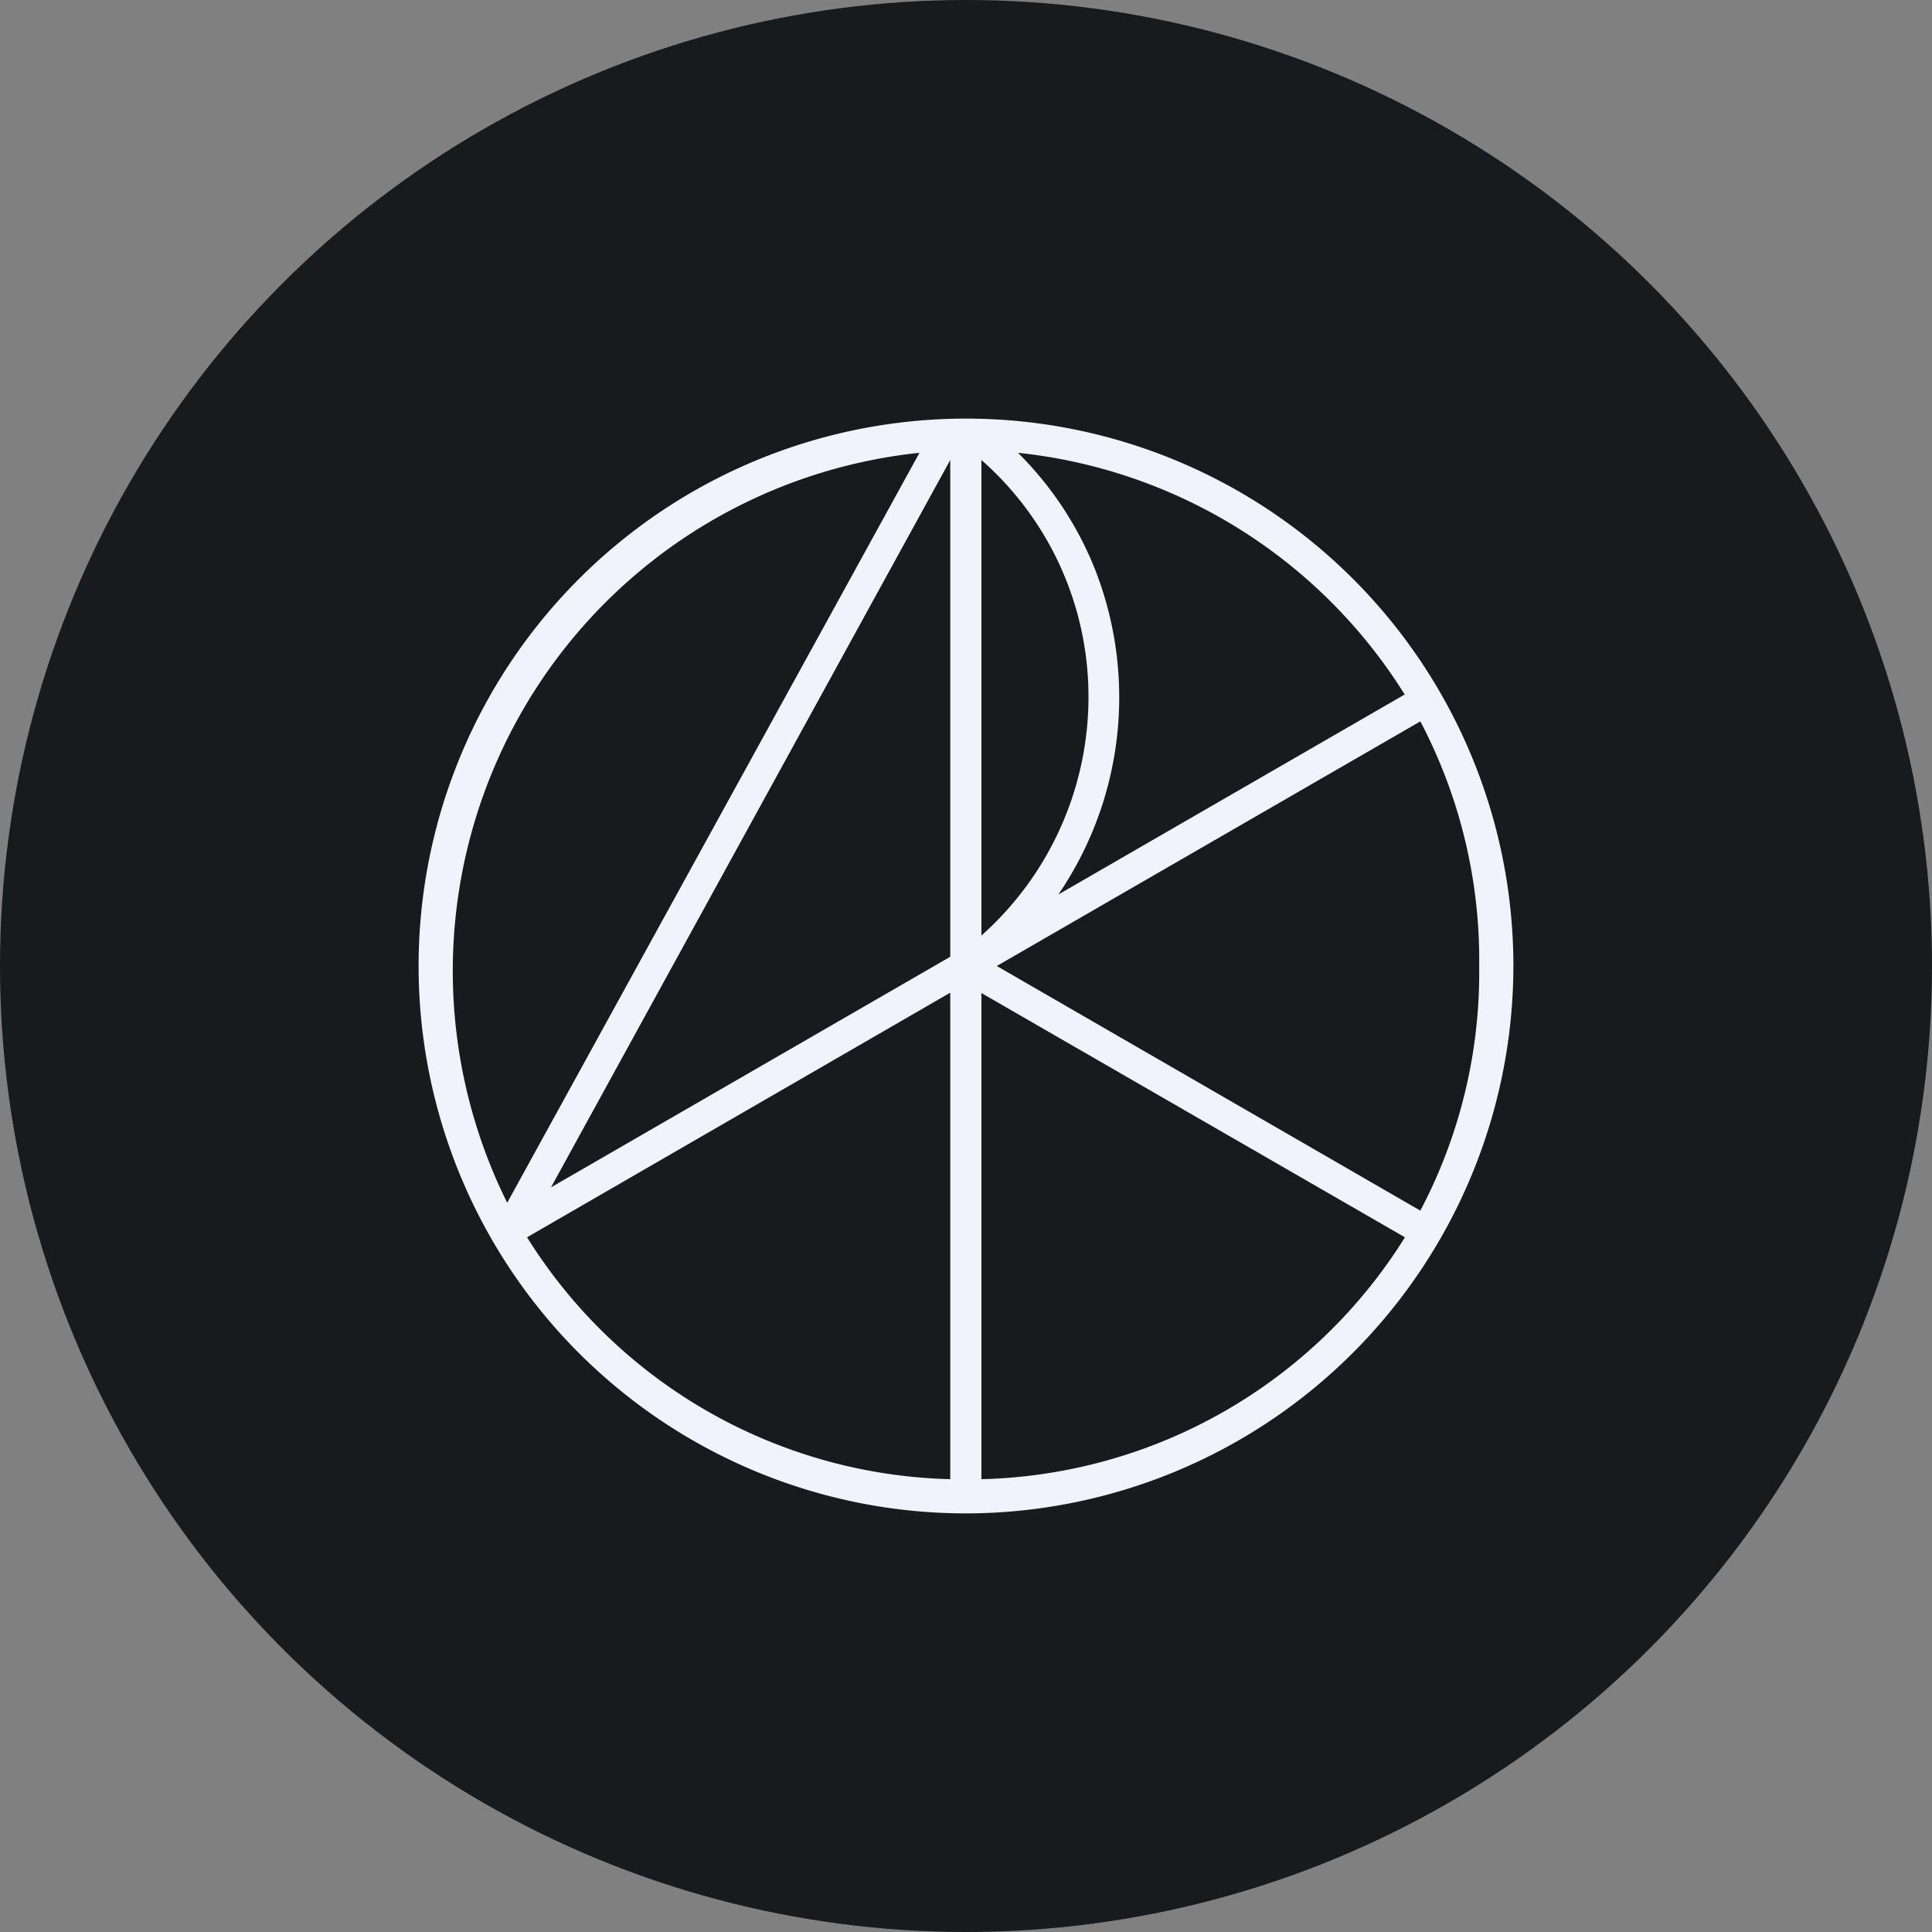 <?xml version='1.0' encoding='utf-8'?>
<svg xmlns="http://www.w3.org/2000/svg" viewBox="0 0 300 300" width="300" height="300">
  <rect x="0" y="0" width="300" height="300" fill="#808080" stroke="none"/>
  <defs><clipPath id="bz_circular_clip"><circle cx="150.0" cy="150.0" r="150.0" /></clipPath></defs><g clip-path="url(#bz_circular_clip)"><path d="M0,0H300V300H0Z" fill="#181b1e" />
  <path d="M235,150a85,85,0,1,0-85,85A85.113,85.113,0,0,0,235,150ZM142.775,70.312l-64.016,116.45a80.893,80.893,0,0,1,64.016-116.45Zm4.781,78.253L85.559,184.372,147.556,71.428Zm0,81.122a79.794,79.794,0,0,1-65.716-37.559l65.716-37.984ZM169.019,108.35a49.618,49.618,0,0,1-16.628,36.922V71.428A48.875,48.875,0,0,1,169.019,108.35Zm49.141-.531-53.816,31.078a54.347,54.347,0,0,0,5.419-51.159,53.285,53.285,0,0,0-11.688-17.425,80.649,80.649,0,0,1,60.031,37.506Zm2.391,80.166L154.781,150,220.55,112.016A79.582,79.582,0,0,1,229.688,150,79.263,79.263,0,0,1,220.55,187.984Zm-2.391,4.144a79.794,79.794,0,0,1-65.769,37.559V154.197Z" fill="#f0f3fa" />
</g></svg>